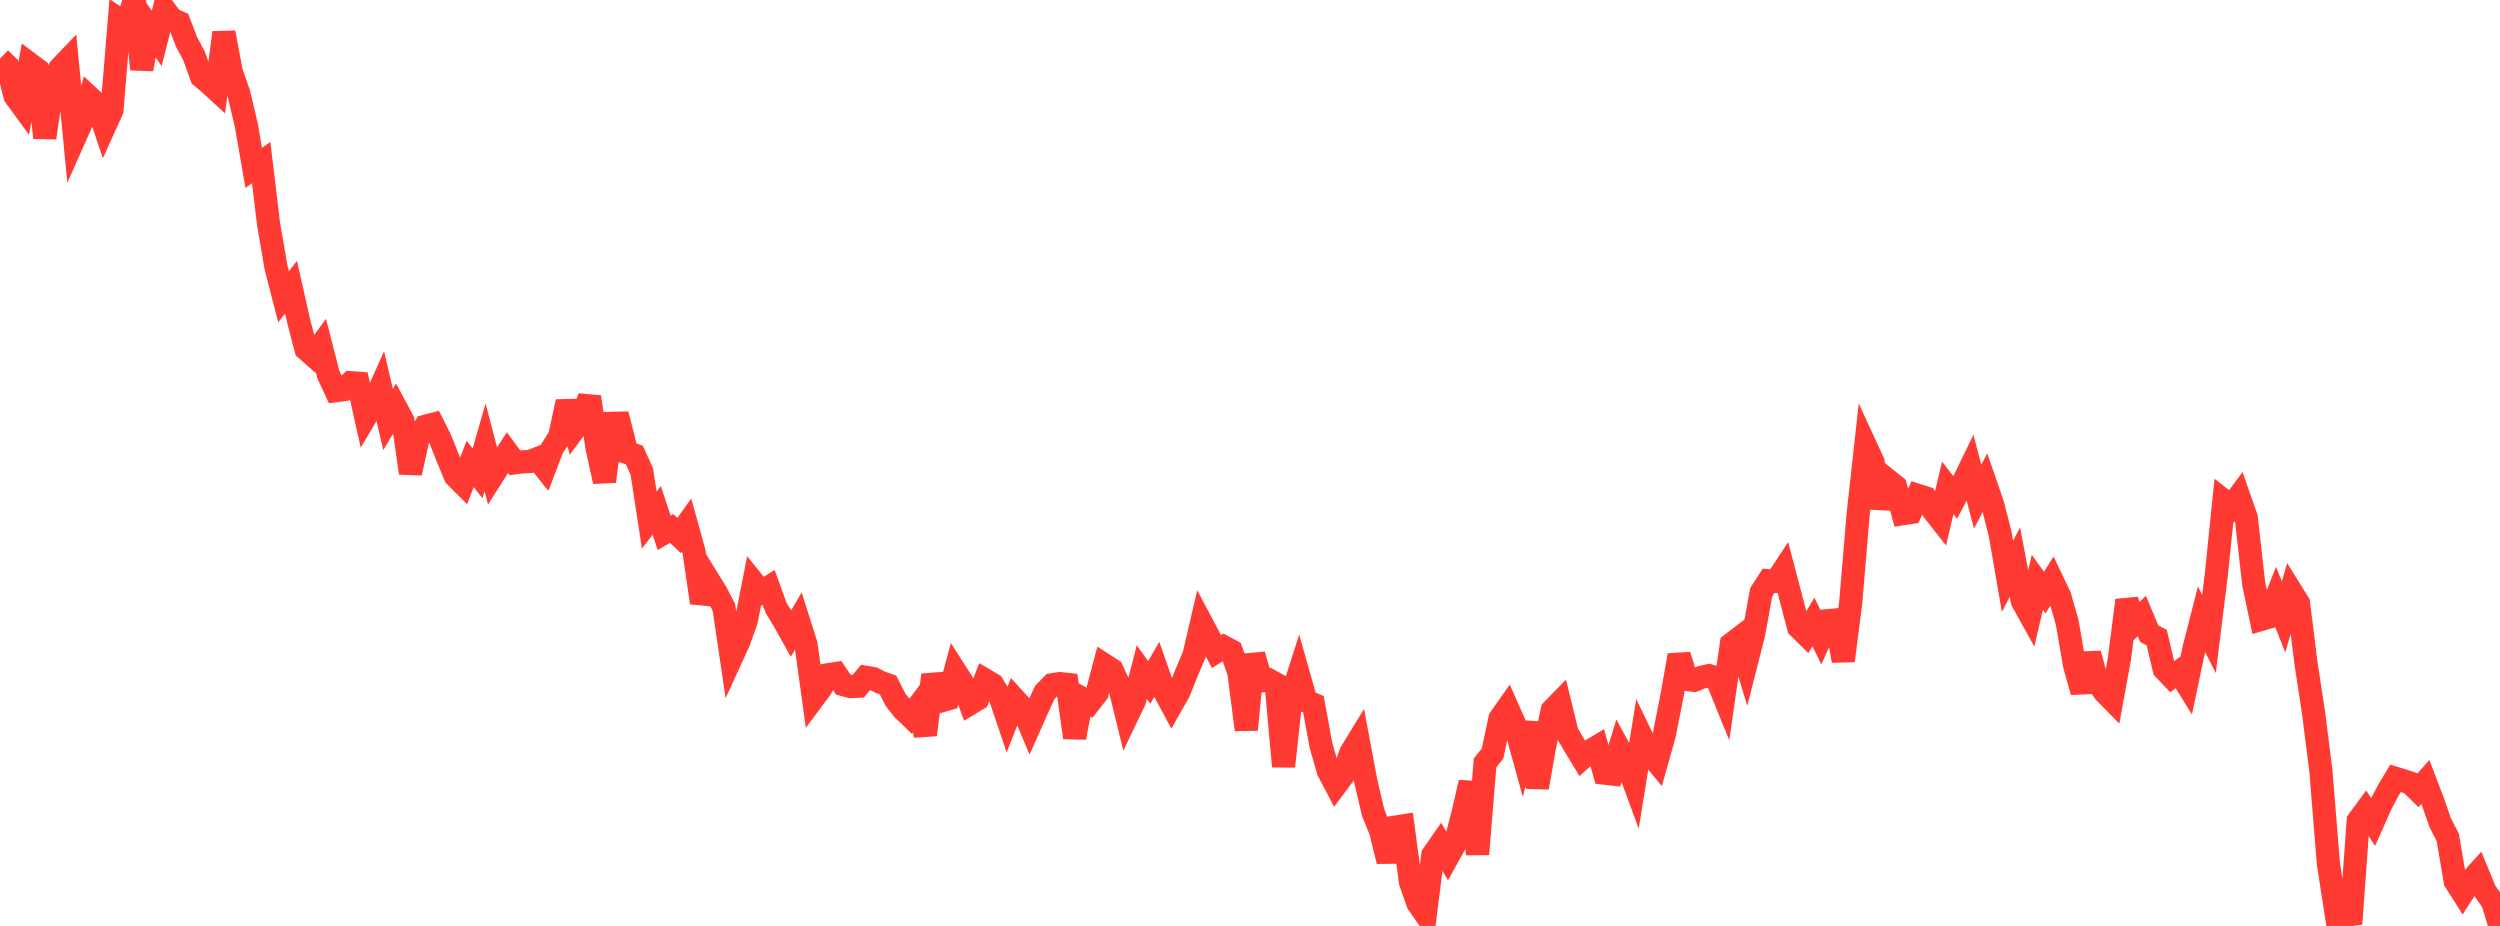 <?xml version="1.0" standalone="no"?>
<!DOCTYPE svg PUBLIC "-//W3C//DTD SVG 1.1//EN" "http://www.w3.org/Graphics/SVG/1.1/DTD/svg11.dtd">

<svg width="135" height="50" viewBox="0 0 135 50" preserveAspectRatio="none" 
  xmlns="http://www.w3.org/2000/svg"
  xmlns:xlink="http://www.w3.org/1999/xlink">


<polyline points="0.0, 3.172 0.403, 3.558 0.806, 5.176 1.209, 5.728 1.612, 3.456 2.015, 3.759 2.418, 7.438 2.821, 4.708 3.224, 3.703 3.627, 3.281 4.03, 7.448 4.433, 6.543 4.836, 5.259 5.239, 5.633 5.642, 6.84 6.045, 5.951 6.448, 1.062 6.851, 1.333 7.254, 0.0 7.657, 3.74 8.06, 1.487 8.463, 2.076 8.866, 0.488 9.269, 1.032 9.672, 1.209 10.075, 2.264 10.478, 3.019 10.881, 4.143 11.284, 4.479 11.687, 4.849 12.09, 1.759 12.493, 3.903 12.896, 5.049 13.299, 6.75 13.701, 9.063 14.104, 8.778 14.507, 12.133 14.91, 14.462 15.313, 16.025 15.716, 15.511 16.119, 17.309 16.522, 18.847 16.925, 19.204 17.328, 18.653 17.731, 20.225 18.134, 21.095 18.537, 21.045 18.94, 20.665 19.343, 20.694 19.746, 22.5 20.149, 21.821 20.552, 20.917 20.955, 22.653 21.358, 21.976 21.761, 22.727 22.164, 25.545 22.567, 23.703 22.97, 23.018 23.373, 22.914 23.776, 23.719 24.179, 24.723 24.582, 25.704 24.985, 26.105 25.388, 25.051 25.791, 25.562 26.194, 24.154 26.597, 25.697 27.0, 25.064 27.403, 24.442 27.806, 24.992 28.209, 24.94 28.612, 24.921 29.015, 24.765 29.418, 25.267 29.821, 24.208 30.224, 23.572 30.627, 21.692 31.03, 23.152 31.433, 22.608 31.836, 21.438 32.239, 24.183 32.642, 26 33.045, 22.86 33.448, 22.851 33.851, 24.431 34.254, 24.571 34.657, 25.458 35.06, 28.086 35.463, 27.562 35.866, 28.773 36.269, 28.536 36.672, 28.919 37.075, 28.351 37.478, 29.803 37.881, 32.55 38.284, 31.367 38.687, 32.021 39.09, 32.799 39.493, 35.526 39.896, 34.646 40.299, 33.513 40.701, 31.471 41.104, 31.971 41.507, 31.718 41.91, 32.827 42.313, 33.487 42.716, 34.208 43.119, 33.519 43.522, 34.786 43.925, 37.707 44.328, 37.166 44.731, 36.434 45.134, 36.371 45.537, 36.967 45.94, 37.076 46.343, 37.057 46.746, 36.574 47.149, 36.642 47.552, 36.848 47.955, 36.991 48.358, 37.782 48.761, 38.298 49.164, 38.688 49.567, 38.156 49.97, 39.68 50.373, 36.447 50.776, 37.862 51.179, 37.746 51.582, 36.252 51.985, 36.883 52.388, 37.993 52.791, 37.748 53.194, 36.72 53.597, 36.957 54.0, 37.614 54.403, 38.808 54.806, 37.776 55.209, 38.218 55.612, 39.175 56.015, 38.268 56.418, 37.393 56.821, 36.978 57.224, 36.915 57.627, 36.958 58.03, 39.832 58.433, 37.718 58.836, 37.947 59.239, 37.431 59.642, 35.907 60.045, 36.167 60.448, 37.041 60.851, 38.691 61.254, 37.849 61.657, 36.291 62.06, 36.852 62.463, 36.151 62.866, 37.304 63.269, 38.054 63.672, 37.342 64.075, 36.327 64.478, 35.377 64.881, 33.639 65.284, 34.398 65.687, 35.186 66.09, 34.934 66.493, 35.151 66.896, 36.299 67.299, 39.403 67.701, 35.356 68.104, 36.771 68.507, 36.712 68.91, 36.935 69.313, 41.384 69.716, 37.683 70.119, 36.428 70.522, 37.852 70.925, 38.029 71.328, 40.235 71.731, 41.633 72.134, 42.399 72.537, 41.859 72.94, 40.653 73.343, 39.995 73.746, 42.153 74.149, 43.882 74.552, 44.871 74.955, 46.507 75.358, 44.662 75.761, 44.598 76.164, 47.625 76.567, 48.773 76.97, 49.358 77.373, 46.17 77.776, 45.588 78.179, 46.276 78.582, 45.548 78.985, 43.993 79.388, 42.253 79.791, 46.125 80.194, 41.192 80.597, 40.692 81.0, 38.8 81.403, 38.226 81.806, 39.135 82.209, 40.599 82.612, 39.03 83.015, 42.529 83.418, 40.251 83.821, 38.354 84.224, 37.941 84.627, 39.587 85.03, 40.27 85.433, 40.937 85.836, 40.571 86.239, 40.33 86.642, 41.75 87.045, 41.795 87.448, 40.46 87.851, 41.201 88.254, 42.298 88.657, 39.808 89.06, 40.64 89.463, 41.13 89.866, 39.698 90.269, 37.672 90.672, 35.383 91.075, 36.688 91.478, 36.737 91.881, 36.572 92.284, 36.484 92.687, 36.61 93.09, 37.602 93.493, 34.783 93.896, 34.475 94.299, 35.795 94.701, 34.218 95.104, 31.985 95.507, 31.361 95.91, 31.397 96.313, 30.784 96.716, 32.319 97.119, 33.867 97.522, 34.265 97.925, 33.585 98.328, 34.409 98.731, 33.515 99.134, 33.478 99.537, 35.68 99.94, 32.526 100.343, 27.73 100.746, 24.088 101.149, 24.961 101.552, 27.419 101.955, 25.941 102.358, 26.263 102.761, 27.738 103.164, 27.676 103.567, 26.752 103.97, 26.879 104.373, 27.537 104.776, 28.051 105.179, 26.343 105.582, 26.863 105.985, 26.101 106.388, 25.272 106.791, 26.823 107.194, 26.052 107.597, 27.217 108.0, 28.791 108.403, 31.122 108.806, 30.353 109.209, 32.466 109.612, 33.191 110.015, 31.444 110.418, 32.002 110.821, 31.349 111.224, 32.192 111.627, 33.602 112.03, 35.933 112.433, 37.359 112.836, 35.301 113.239, 36.782 113.642, 37.367 114.045, 37.778 114.448, 35.579 114.851, 32.415 115.254, 33.66 115.657, 33.263 116.06, 34.221 116.463, 34.432 116.866, 36.133 117.269, 36.557 117.672, 36.273 118.075, 36.926 118.478, 35.013 118.881, 33.437 119.284, 34.234 119.687, 30.985 120.09, 27.038 120.493, 27.351 120.896, 26.808 121.299, 27.959 121.701, 31.533 122.104, 33.446 122.507, 33.327 122.91, 32.301 123.313, 33.312 123.716, 31.927 124.119, 32.577 124.522, 35.804 124.925, 38.444 125.328, 41.625 125.731, 46.615 126.134, 49.219 126.537, 48.714 126.94, 49.888 127.343, 44.324 127.746, 43.776 128.149, 44.383 128.552, 43.475 128.955, 42.703 129.358, 42.03 129.761, 42.154 130.164, 42.287 130.567, 42.683 130.97, 42.227 131.373, 43.283 131.776, 44.437 132.179, 45.22 132.582, 47.587 132.985, 48.221 133.388, 47.59 133.791, 47.144 134.194, 48.12 134.597, 48.689 135.0, 50.0" fill="none" stroke="#ff3a33" stroke-width="1.25"/>

</svg>